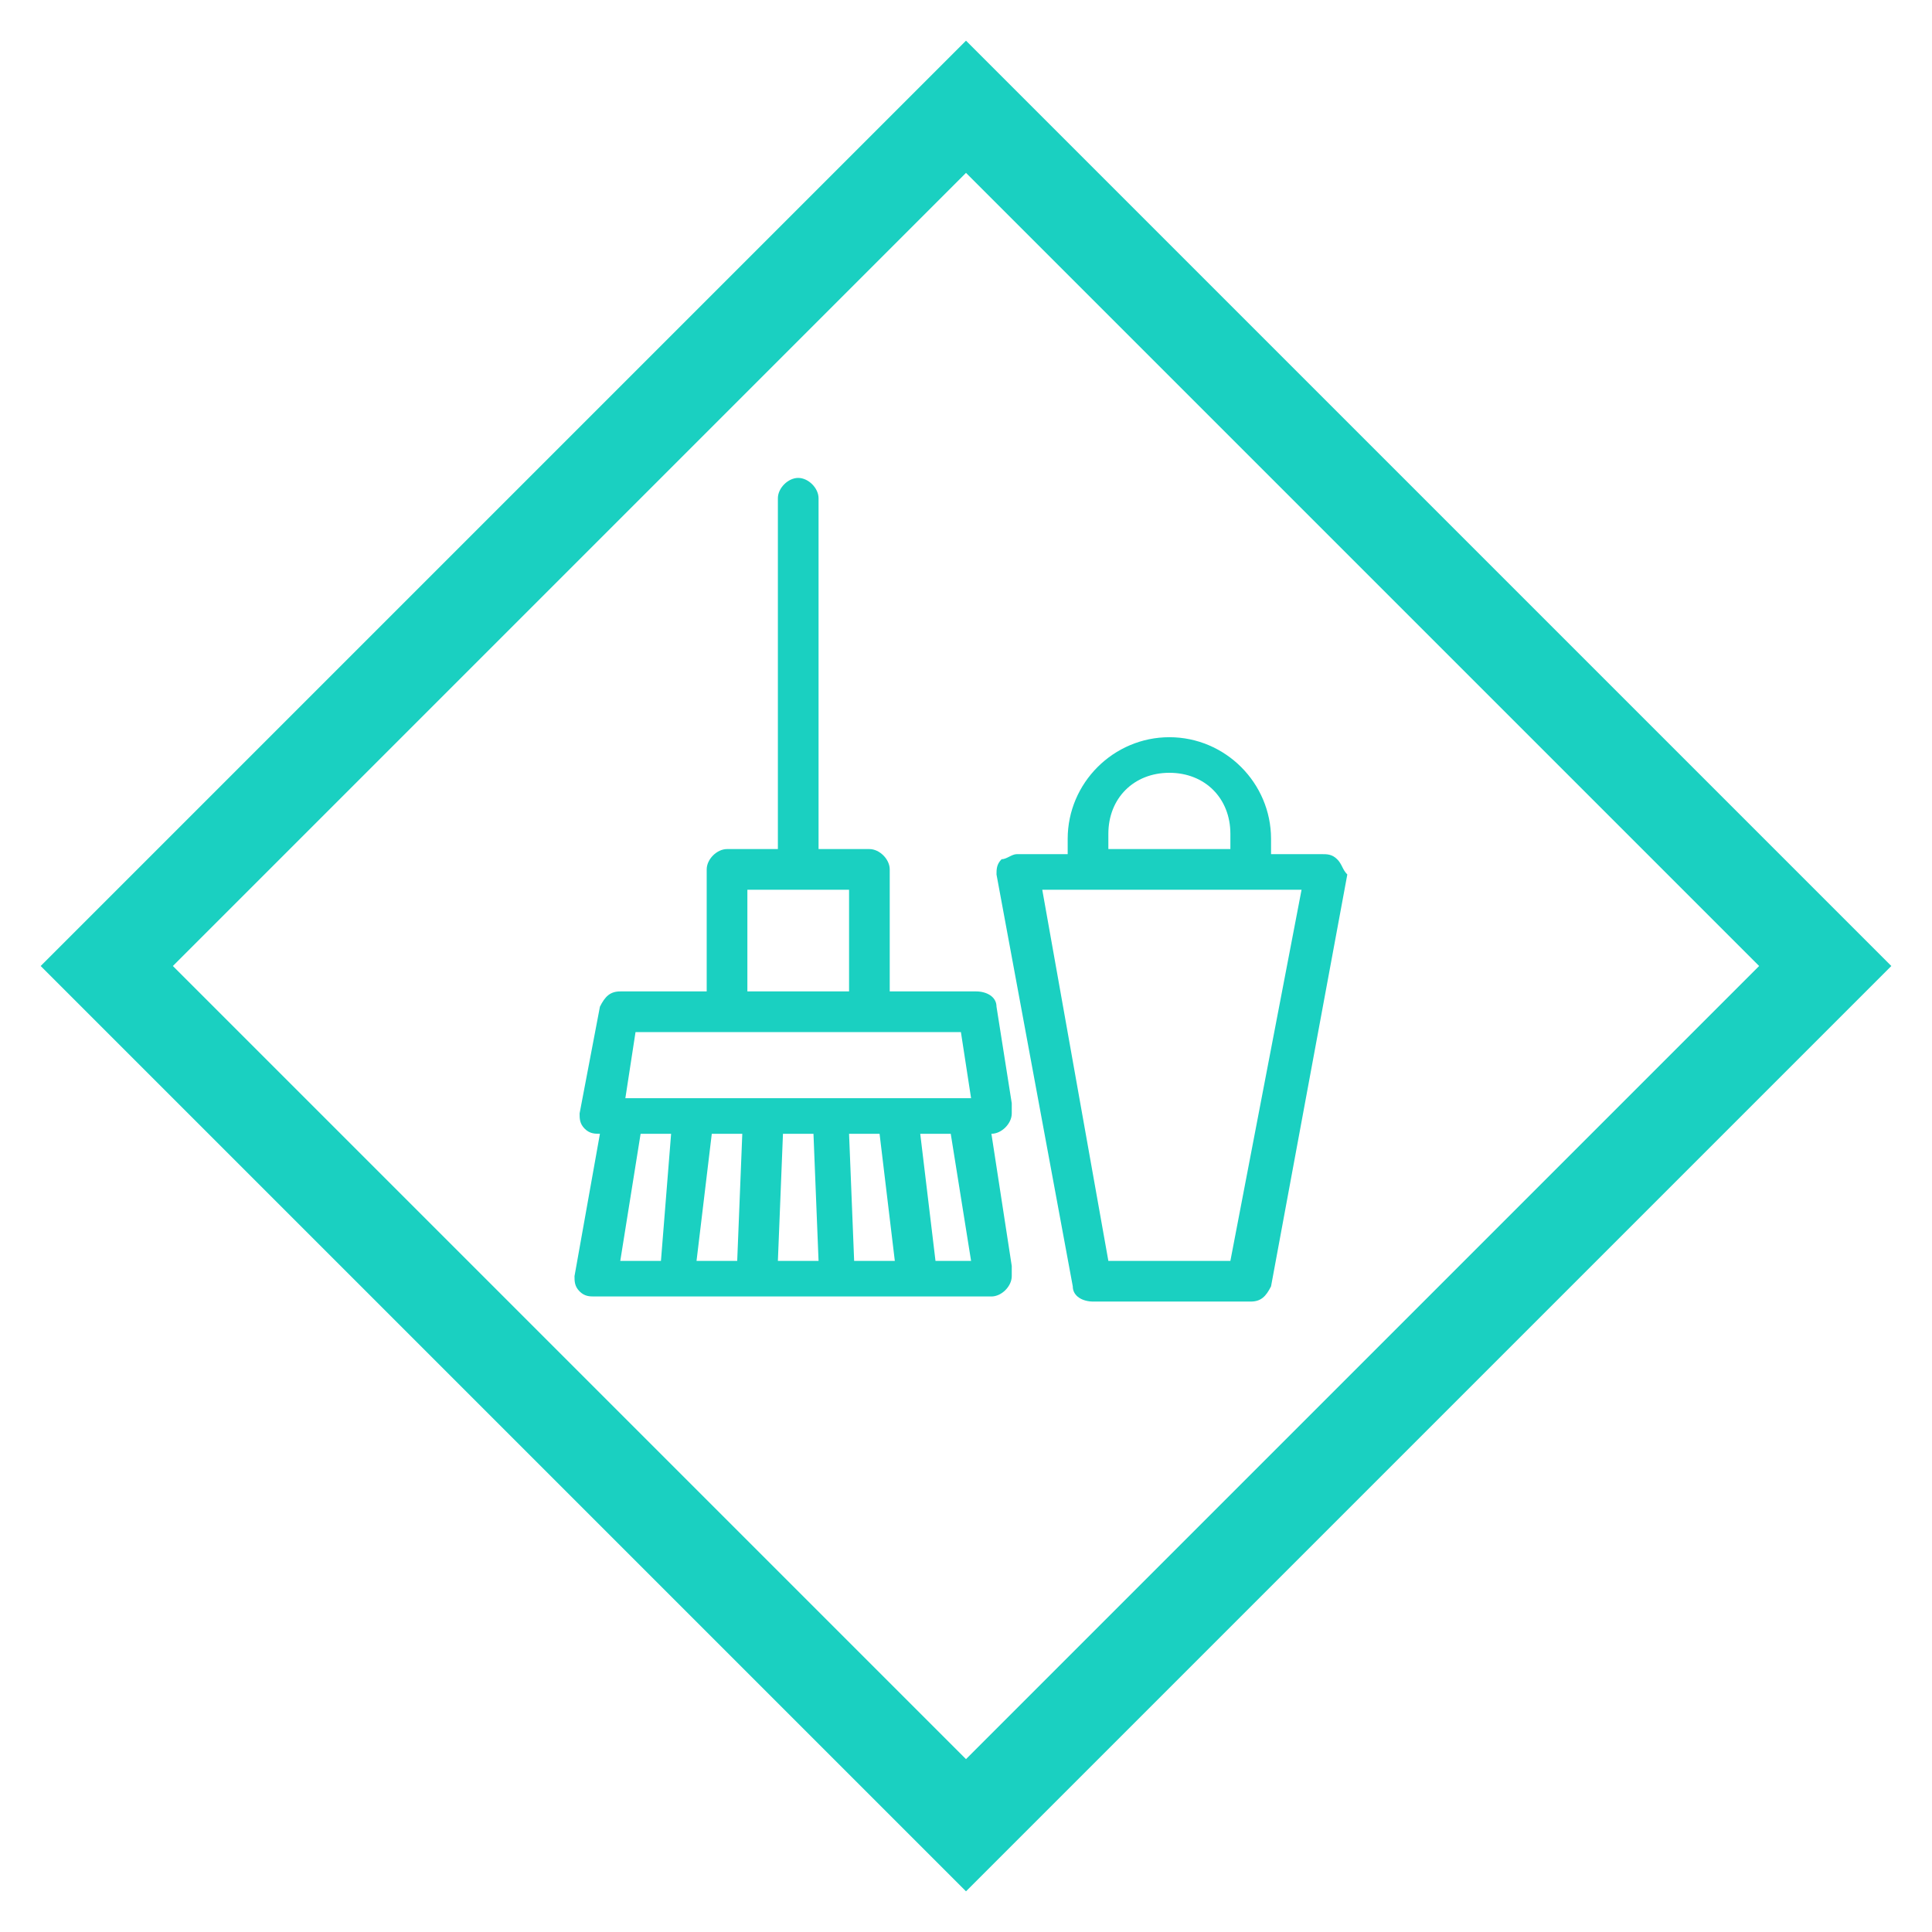 <?xml version="1.0" encoding="UTF-8"?>
<svg enable-background="new 0 0 38 38" version="1.1" viewBox="0 0 38 38" xml:space="preserve" xmlns="http://www.w3.org/2000/svg" width="38" height="38"><style type="text/css">.st0{fill:#1AD0C1;}</style><path class="st0" d="M19,3.4L34.6,19L19,34.6L3.4,19L19,3.4 M19,0.8L0.8,19L19,37.2L37.2,19L19,0.8L19,0.8z"/><path class="st0" d="m19.5 22.3c0.2 0 0.4-0.2 0.4-0.4v-0.2l-0.3-1.9c0-0.2-0.2-0.3-0.4-0.3h-1.7v-2.4c0-0.2-0.2-0.4-0.4-0.4h-1v-6.9c0-0.2-0.2-0.4-0.4-0.4s-0.4 0.2-0.4 0.4v6.9h-1c-0.2 0-0.4 0.2-0.4 0.4v2.4h-1.7c-0.2 0-0.3 0.1-0.4 0.3l-0.4 2.1c0 0.1 0 0.2 0.1 0.3s0.2 0.1 0.3 0.1l-0.5 2.8c0 0.1 0 0.2 0.1 0.3s0.2 0.1 0.3 0.1h7.8c0.2 0 0.4-0.2 0.4-0.4v-0.2l-0.4-2.6zm-4.8-4.8h2v2h-2v-2zm-1.7 7.3h-0.8l0.4-2.5h0.6l-0.2 2.5zm1.5 0h-0.8l0.3-2.5h0.6l-0.1 2.5zm0.8 0l0.1-2.5h0.6l0.1 2.5h-0.8zm-3-3.2l0.2-1.3h6.4l0.2 1.3h-6.8zm4.5 3.2l-0.1-2.5h0.6l0.3 2.5h-0.8zm1.6 0l-0.3-2.5h0.6l0.4 2.5h-0.7z"/><path class="st0" d="m26.3 16.9c-0.1-0.1-0.2-0.1-0.3-0.1h-1v-0.3c0-1.1-0.9-2-2-2s-2 0.9-2 2v0.3h-1c-0.1 0-0.2 0.1-0.3 0.1-0.1 0.1-0.1 0.2-0.1 0.3l1.5 8.1c0 0.2 0.2 0.3 0.4 0.3h3.1c0.2 0 0.3-0.1 0.4-0.3l1.5-8.1c-0.1-0.1-0.1-0.2-0.2-0.3zm-4.5-0.5c0-0.7 0.5-1.2 1.2-1.2s1.2 0.5 1.2 1.2v0.3h-2.4v-0.3zm2.4 8.4h-2.4l-1.3-7.3h5.1l-1.4 7.3z"/>
</svg>

